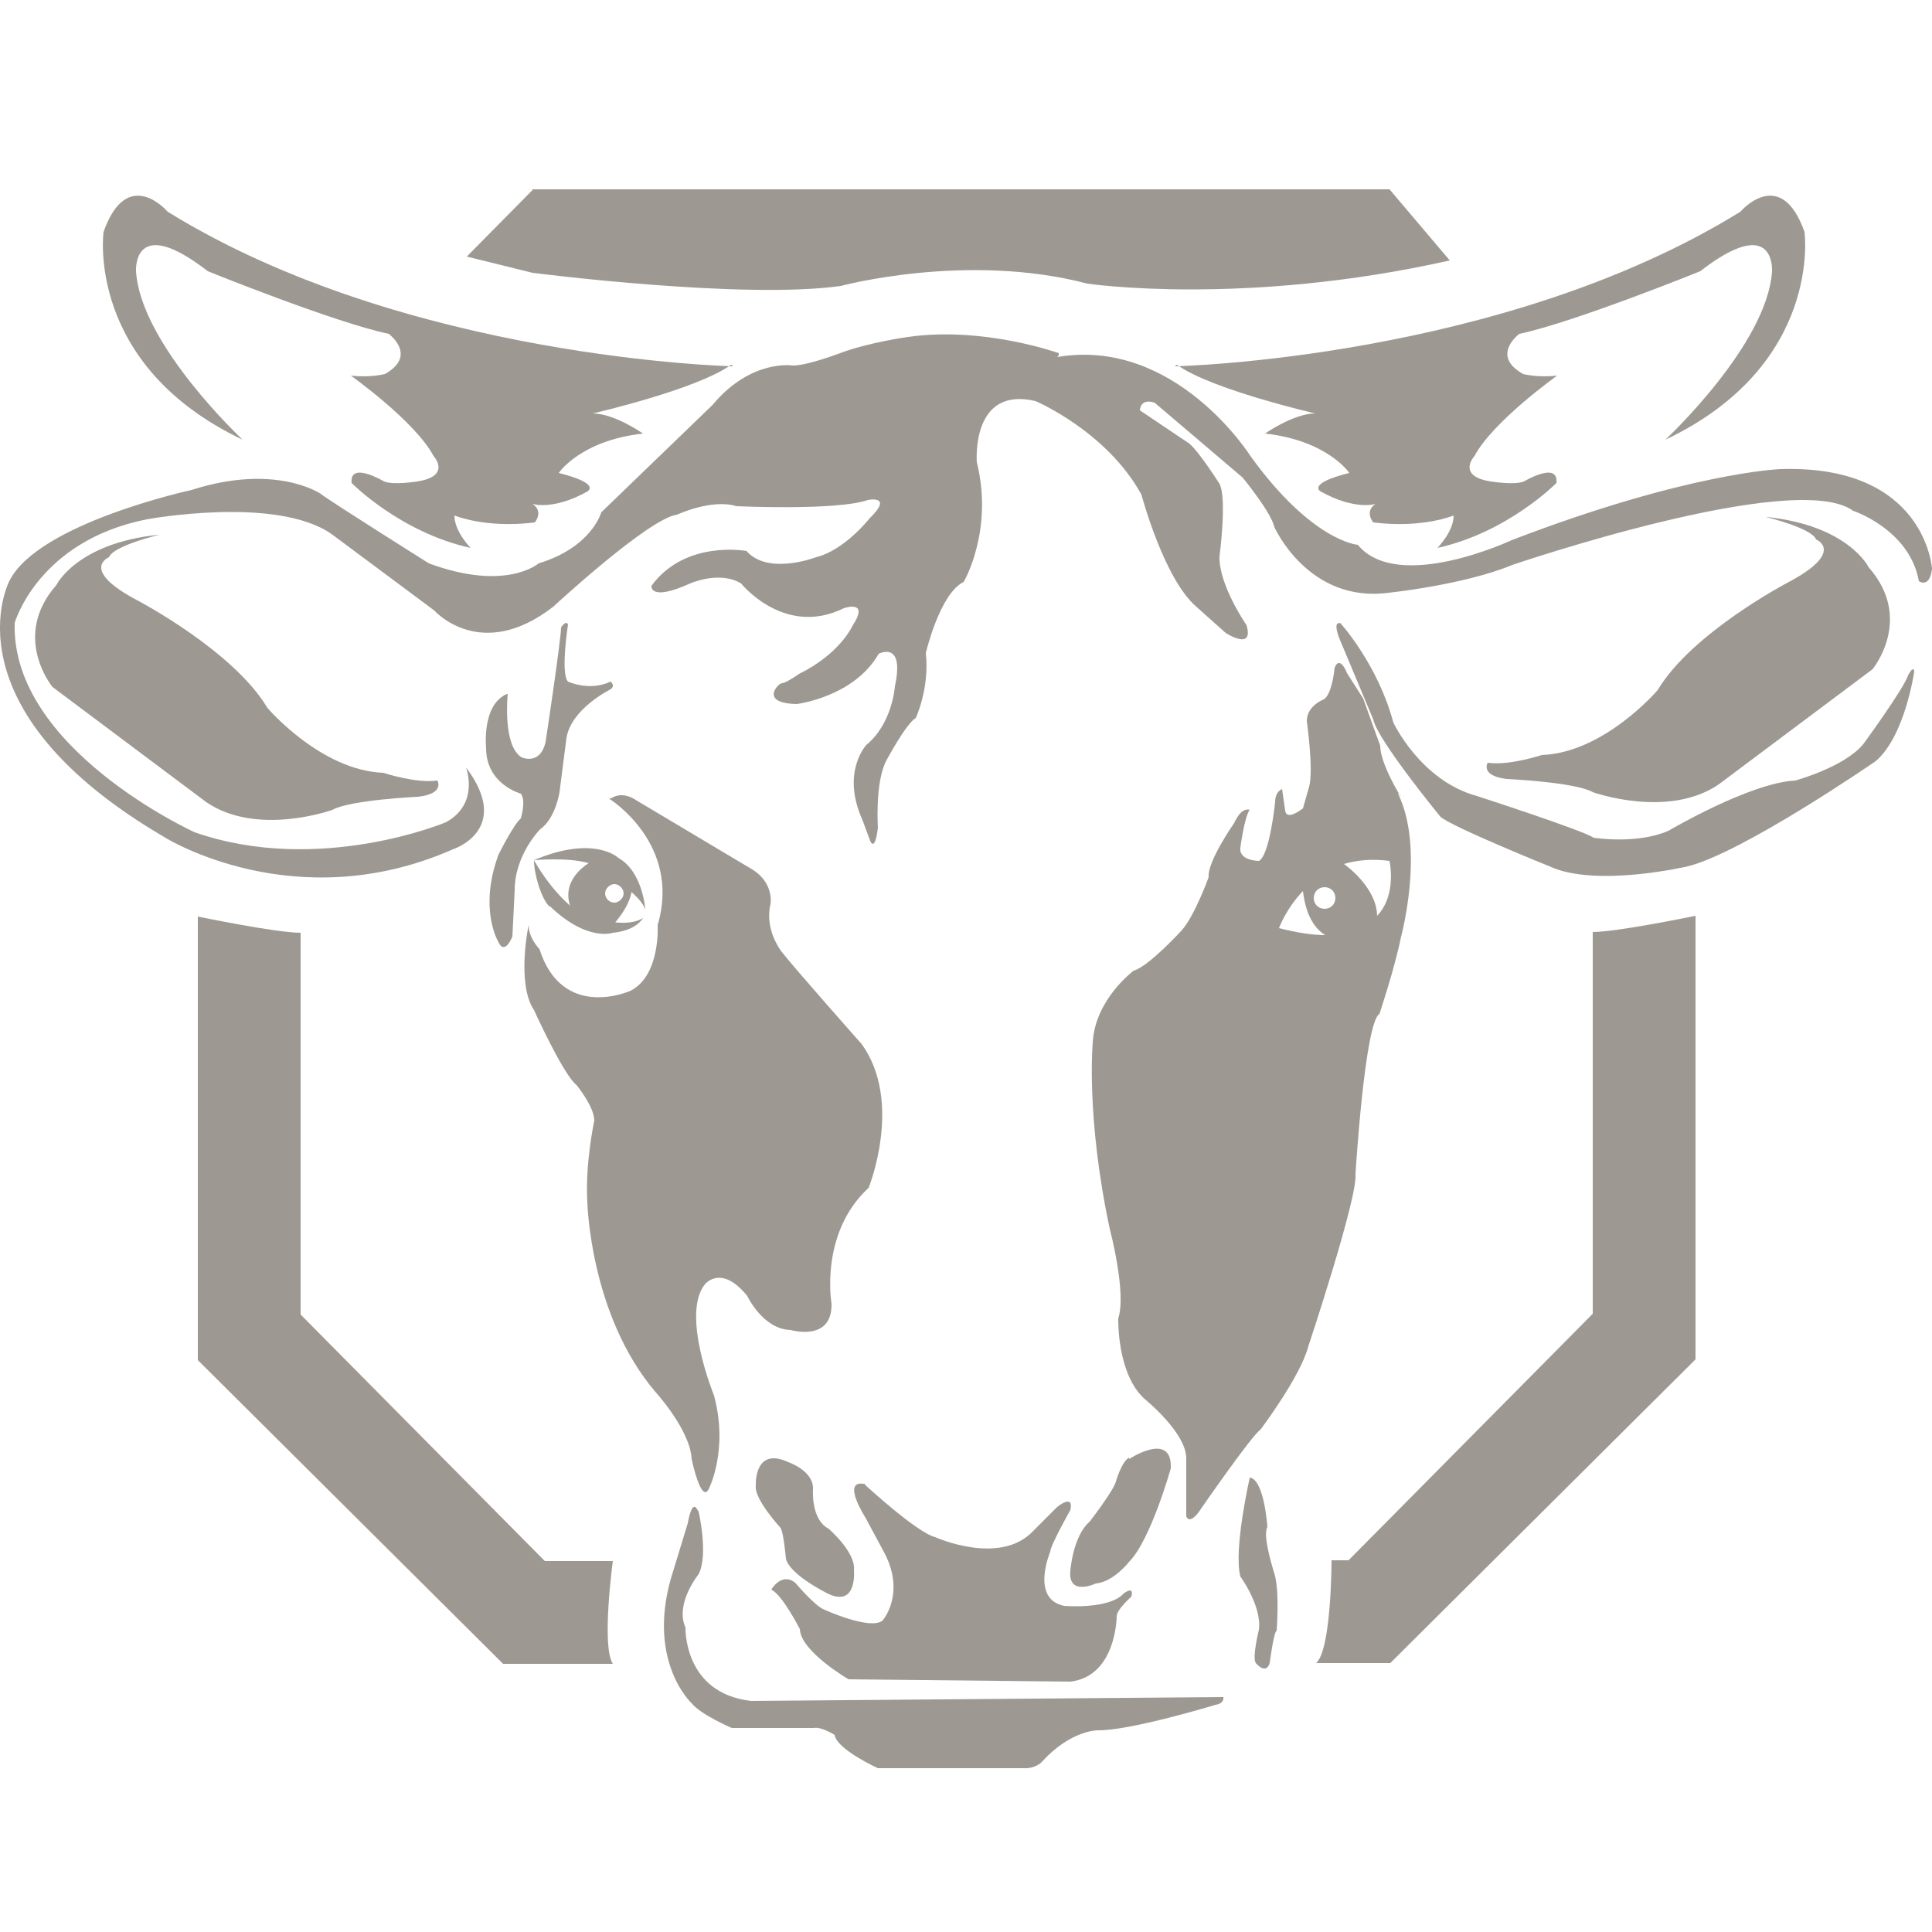 <?xml version="1.0" encoding="UTF-8"?>
<svg id="Ebene_1" xmlns="http://www.w3.org/2000/svg" version="1.1" viewBox="0 0 250 250">
  <!-- Generator: Adobe Illustrator 29.2.1, SVG Export Plug-In . SVG Version: 2.1.0 Build 116)  -->
  <defs>
    <style>
      .st0 {
        fill: #9d9891;
      }
    </style>
  </defs>
  <path class="st0" d="M68.9,24.6l-8.5,8.6,8.5,2.1s27.2,3.5,39.9,1.7c0,0,16.3-4.4,31.9-.3,0,0,20.2,3,46.9-3l-7.8-9.2h-110.9Z"/>
  <path class="st0" d="M94.9,47.4s-42.3-.9-73.2-20c0,0-5.2-6.1-8.3,2.6,0,0-2.4,17.2,18,26.9,0,0-13.2-12.3-13.8-21.8,0,0-.5-7.6,9.3,0,0,0,16.3,6.6,23.4,8.1,0,0,3.8,2.8-.5,5.2,0,0-1.9.5-4.4.2,0,0,8.3,5.9,10.7,10.4,0,0,2.4,2.6-2.1,3.3,0,0-3.1.5-4.3,0,0,0-4.5-2.7-4.2.2,0,0,6.3,6.4,15.4,8.4,0,0-2.1-2.1-2.1-4.2,0,0,4,1.7,10.4.9,0,0,1.2-1.4-.3-2.4,0,0,2.6.9,7.1-1.6,0,0,1.9-1-3.7-2.4,0,0,2.8-4.2,10.9-5.1,0,0-3.7-2.6-6.5-2.6,0,0,13.5-3.1,17.9-6.3l.3.2Z"/>
  <path class="st0" d="M152,47.4s42.3-.9,73.2-20c0,0,5.2-6.1,8.3,2.6,0,0,2.4,17.2-18,26.9,0,0,13.2-12.3,13.8-21.8,0,0,.5-7.6-9.3,0,0,0-16.3,6.6-23.4,8.1,0,0-3.8,2.8.5,5.2,0,0,1.9.5,4.4.2,0,0-8.3,5.9-10.7,10.4,0,0-2.4,2.6,2.1,3.3,0,0,3.1.5,4.3,0,0,0,4.5-2.7,4.2.2,0,0-6.3,6.4-15.4,8.4,0,0,2.1-2.1,2.1-4.2,0,0-4,1.7-10.4.9,0,0-1.2-1.4.3-2.4,0,0-2.6.9-7.1-1.6,0,0-1.9-1,3.7-2.4,0,0-2.8-4.2-10.9-5.1,0,0,3.7-2.6,6.5-2.6,0,0-13.5-3.1-17.9-6.3l-.3.2Z"/>
  <path class="st0" d="M137,45.7s-9.7-3.5-19.5-2.1c0,0-5.1.7-8.8,2.1,0,0-4.2,1.6-6.1,1.6,0,0-5.4-.9-10.4,5.1l-14.4,13.9s-1.2,4.5-8.1,6.6c0,0-4.2,3.7-14.2,0,0,0-13.2-8.3-14-9,0,0-5.8-4-16.7-.5,0,0-19.9,4.3-23.6,11.8,0,0-8.6,16.4,20.2,33.2,0,0,16.8,10.5,37.2,1.5,0,0,7.8-2.5,1.7-10.6,0,0,1.8,4.7-2.6,7.1,0,0-16.4,6.9-32.5,1.3,0,0-23.8-10.8-23.3-27.1,0,0,3-10.6,17.1-13.4,0,0,16.7-3.1,23.9,1.9l13.3,9.9s6,6.8,15.4-.5c0,0,12.3-11.4,16-11.9,0,0,4.5-2.1,7.7-1.1,0,0,13,.6,17-.8,0,0,3.4-.7.2,2.4,0,0-3.2,4.1-6.9,5,0,0-6.2,2.4-9-.8,0,0-7.9-1.5-12.3,4.5,0,0-.3,2.1,5-.3,0,0,3.8-1.7,6.6,0,0,0,5.6,7,13.3,3.2,0,0,3.4-1.2,1.1,2.3,0,0-1.6,3.6-6.9,6.2,0,0-1.7,1.2-2.2,1.2s-3,2.6,1.9,2.7c0,0,7.4-.9,10.6-6.5,0,0,3.4-1.8,2.1,4.2,0,0-.3,4.8-3.7,7.6,0,0-3.3,3.5-.5,9.7l1,2.7s.6,1.6,1-1.7c0,0-.4-5.9,1.1-8.7,0,0,2.5-4.7,3.8-5.5,0,0,1.8-3.8,1.3-8.4,0,0,1.8-7.7,4.9-9.2,0,0,3.9-6.6,1.7-15.5,0,0-.8-9.9,7.6-7.9,0,0,9.2,3.9,13.7,12.1,0,0,2.9,10.9,7.1,14.5l3.8,3.4s3.7,2.4,2.7-1c0,0-3.6-5.2-3.5-8.9,0,0,1-7.5,0-9.4,0,0-2.6-4.1-3.9-5.2l-6.4-4.3s0-1.6,1.9-1l11.4,9.7s3.7,4.5,4.1,6.4c0,0,4.4,9.9,14.8,8.5,0,0,9.7-1,16-3.6,0,0,36.6-12.5,44.1-7,0,0,7.3,2.4,8.5,9.1,0,0,1.4,1,1.7-1.6,0,0-.8-13.5-19.6-12.9,0,0-11.9.4-34.8,9.2,0,0-14.7,6.9-19.9.6,0,0-5.9-.4-13.9-11.5,0,0-9.7-15.4-25-12.8l.2-.2v-.3Z"/>
  <path class="st0" d="M20.6,69.2s-5.9,1.4-6.5,2.9c0,0-3.9,1.6,3.7,5.6,0,0,12.4,6.5,16.8,13.9,0,0,6.9,8.1,15,8.4,0,0,4.2,1.4,7,1,0,0,1,1.7-2.5,2.1,0,0-8.8.4-11.1,1.7,0,0-9.7,3.5-16.3-1l-19.9-14.9s-5.4-6.5.5-13.2c0,0,2.6-5.4,13.2-6.5h.1Z"/>
  <path class="st0" d="M228.5,66.9s5.9,1.4,6.5,2.9c0,0,3.9,1.6-3.7,5.6,0,0-12.4,6.5-16.8,13.9,0,0-6.9,8.1-15,8.4,0,0-4.2,1.4-7,1,0,0-1,1.7,2.5,2.1,0,0,8.8.4,11.1,1.7,0,0,9.7,3.5,16.3-1l19.9-14.9s5.4-6.5-.5-13.2c0,0-2.6-5.4-13.2-6.5h-.1Z"/>
  <path class="st0" d="M65.7,89.8s-.7,6.7,1.8,8.2c0,0,2.4,1.1,3.1-2,0,0,2-13.2,2-14.8,0,0,.6-1,.9-.4,0,0-1,6.4,0,7.4,0,0,2.8,1.3,5.5,0,0,0,.7.5,0,1,0,0-5.1,2.5-5.7,6.3l-.9,7s-.5,3.4-2.5,4.8c0,0-3.3,3.3-3.3,7.9l-.3,6s-1,2.5-1.8.7c0,0-2.6-4.2,0-11.3,0,0,2-4,2.9-4.7,0,0,.7-2.3,0-3.2,0,0-4.5-1.2-4.5-5.9,0,0-.6-5.6,2.7-7h.2,0Z"/>
  <path class="st0" d="M78.9,103.4s9.3,5.8,6.2,16.3c0,0,.4,6.5-3.5,8.5,0,0-8.8,4-11.8-5.4,0,0-1.4-1.4-1.4-3.1,0,0-1.6,7.6.7,11,0,0,3.8,8.4,5.5,9.7,0,0,2.3,2.8,2.3,4.6,0,0-1.2,5.6-.9,10.5,0,0,.3,14.6,8.8,24.6,0,0,4.5,4.9,4.7,8.7,0,0,1.2,5.8,2.2,3.9,0,0,2.6-5,.7-12.1,0,0-4.3-10.5-1.2-14.4,0,0,2.1-2.7,5.5,1.5,0,0,2,4.3,5.6,4.4,0,0,5.4,1.6,5.3-3.4,0,0-1.6-9.1,4.8-15,0,0,4.5-11.1-.9-18.6,0,0-8.7-9.8-10.4-12,0,0-2.2-2.8-1.4-6.1,0,0,.5-2.6-2.2-4.4l-15.6-9.3s-1.5-.9-2.8,0h-.2Z"/>
  <path class="st0" d="M90.4,195.6s1.3,5.6,0,8.1c0,0-3.1,3.8-1.7,6.9,0,0-.3,8.5,8.5,9.5l61.1-.5s.2.8-1,1c0,0-11.2,3.4-15.3,3.3,0,0-3.5,0-7.2,4.1,0,0-.8.9-2.4.8h-18.8s-5.3-2.4-5.6-4.3c0,0-1.7-1.1-2.7-.9h-10.6s-4-1.7-5.2-3.2c0,0-6.2-5.7-2.3-17.4l1.8-5.9s.5-3.1,1.2-1.8h0l.2.3Z"/>
  <path class="st0" d="M25.6,118.6s10.1,2.1,13.3,2.1v49.4l31.6,31.9h8.8s-1.5,11,0,13.3h-14.2l-39.5-39.3s0-57.4,0-57.4Z"/>
  <path class="st0" d="M179.9,215.2l39.5-39.3v-57.4s-10.1,2.1-13.3,2.1v49.4l-31.6,31.9h-2.2s0,11.6-2,13.3h9.6Z"/>
  <path class="st0" d="M173.5,80.7s4.8,5.3,6.8,12.8c0,0,3.5,7.5,10.8,9.5,0,0,13.9,4.5,15.1,5.4,0,0,5.6.9,9.7-.9,0,0,10.5-6.2,16.4-6.5,0,0,6.3-1.7,8.8-4.7,0,0,5.2-7.1,5.8-8.9,0,0,.7-1.4.8-.5,0,0-1.2,8.4-5,11.6,0,0-17.1,11.8-24.3,13.6,0,0-11.9,2.8-17.9,0,0,0-12.4-5-14.1-6.4,0,0-8.2-10-8.7-12.6l-4.1-9.8s-1.5-3.2,0-2.6h-.1Z"/>
  <path class="st0" d="M97.8,192.3s-.3-5.2,4.2-3.1c0,0,3.3,1.1,3.2,3.5,0,0-.3,3.9,2,5.1,0,0,3.5,3,3.3,5.3,0,0,.5,5-3.4,3.1,0,0-4.9-2.4-5.4-4.5,0,0-.3-3.4-.7-4,0,0-3.4-3.7-3.2-5.4h0Z"/>
  <path class="st0" d="M146.1,188.8s5.6-3.7,5.4,1.2c0,0-2.6,9.3-5.4,12.1,0,0-2,2.6-4.3,2.8,0,0-3.6,1.7-3.3-1.6,0,0,.3-4.5,2.5-6.4,0,0,3.1-4,3.4-5.2,0,0,.7-2.5,1.7-3.1h0v.2Z"/>
  <path class="st0" d="M111.9,192.1s6.7,6.2,9.1,6.8c0,0,8.4,3.8,12.7-.8l3.1-3.1s2.2-1.8,1.7.4c0,0-2.6,4.6-2.6,5.4,0,0-2.6,6.1,1.8,7,0,0,5.8.5,7.7-1.6,0,0,1.4-1.1,1,.4,0,0-1.9,1.7-1.9,2.5,0,0,0,7.8-6,8.5l-28.7-.3s-6.2-3.6-6.3-6.5c0,0-2.3-4.5-3.7-5.1,0,0,1.3-2.3,3.1-.9,0,0,2.6,3.1,3.8,3.5,0,0,5.9,2.7,7.5,1.4,0,0,3.2-3.6,0-9.2l-2.2-4.1s-3.1-4.8-.3-4.4h.2Z"/>
  <path class="st0" d="M161.7,191.3s-2.1,9.2-1.2,12.7c0,0,2.8,3.8,2.4,6.9,0,0-.9,3.6-.4,4.3,0,0,1.3,1.6,1.8,0,0,0,.5-4,.9-4.2,0,0,.4-5.2-.3-7.4,0,0-1.6-4.9-.9-6,0,0-.4-6.2-2.3-6.4h0Z"/>
  <path class="st0" d="M81.7,114.2s-1.8-3.3-4.2-3.2c-.2,0-6,2.5-3.2,7.4,0,0,1.3,2.4,5.1,1.2,0,0,2.9-3.1,2.3-5.5h0ZM79.5,116.8c-.7,0-1.2-.6-1.2-1.2s.6-1.2,1.2-1.2,1.2.6,1.2,1.2-.6,1.2-1.2,1.2Z"/>
  <path class="st0" d="M69.2,111.3s4.4-.4,7,.4c0,0,6.5,3.5,7.3,6,0,0-.3-4.9-3.5-6.7,0,0-3.1-3-10.9.3h0Z"/>
  <path class="st0" d="M71.2,117.3c4.8,4.6,8.1,3.4,8.1,3.4,3.1-.3,3.9-1.9,3.9-1.9-2.8,1.7-8.3-.7-8.3-.7-3.6-2.6-5.8-6.8-5.8-6.8,0,1.9,1,5.1,2,6h.1Z"/>
  <path class="st0" d="M181.2,103s-2.6-4.2-2.6-6.5l-2.2-6.1-2.1-3.3s-.9-2.4-1.6-.7c0,0-.3,3.4-1.4,4.1,0,0-2.2.8-2.2,2.8,0,0,.9,6.4.3,8.5l-.8,2.8s-2.1,1.7-2.3.3l-.4-2.8s-.9.3-.9,1.7c0,0-.7,6.9-2.1,7.6,0,0-2.6,0-2.4-1.7,0,0,.5-3.9,1.2-4.9,0,0-1-.5-2,1.7,0,0-3.5,5-3.3,7,0,0-1.8,5-3.5,6.9,0,0-4.3,4.7-6.2,5.2,0,0-5,3.7-5.3,9.3,0,0-.9,9.6,2.2,24.1,0,0,2.2,8.3,1.1,11.6,0,0-.2,7.3,3.5,10.5,0,0,5.3,4.3,5.3,7.6v7.5s.4,1.4,2-1.1c0,0,6.5-9.4,7.6-10.1,0,0,5.2-6.9,6.2-10.8,0,0,6.4-19.2,6.1-22.3,0,0,1.2-19.6,3.1-20.7,0,0,2-6,2.8-10,0,0,3.1-11.4-.4-18.5h.2v.3ZM165.5,120.1s.9-2.5,3.1-4.8c.4,3.4,1.7,5,2.9,5.7-1.7,0-3.6-.3-6-.9ZM171.4,117.6c-.8,0-1.4-.6-1.4-1.4s.6-1.4,1.4-1.4,1.4.6,1.4,1.4-.6,1.4-1.4,1.4ZM178.2,118.6c0-3.7-4-6.6-4.3-6.8,1.7-.5,3.6-.7,5.9-.4,0,0,1,4.4-1.6,7.1h0Z"/>
</svg>